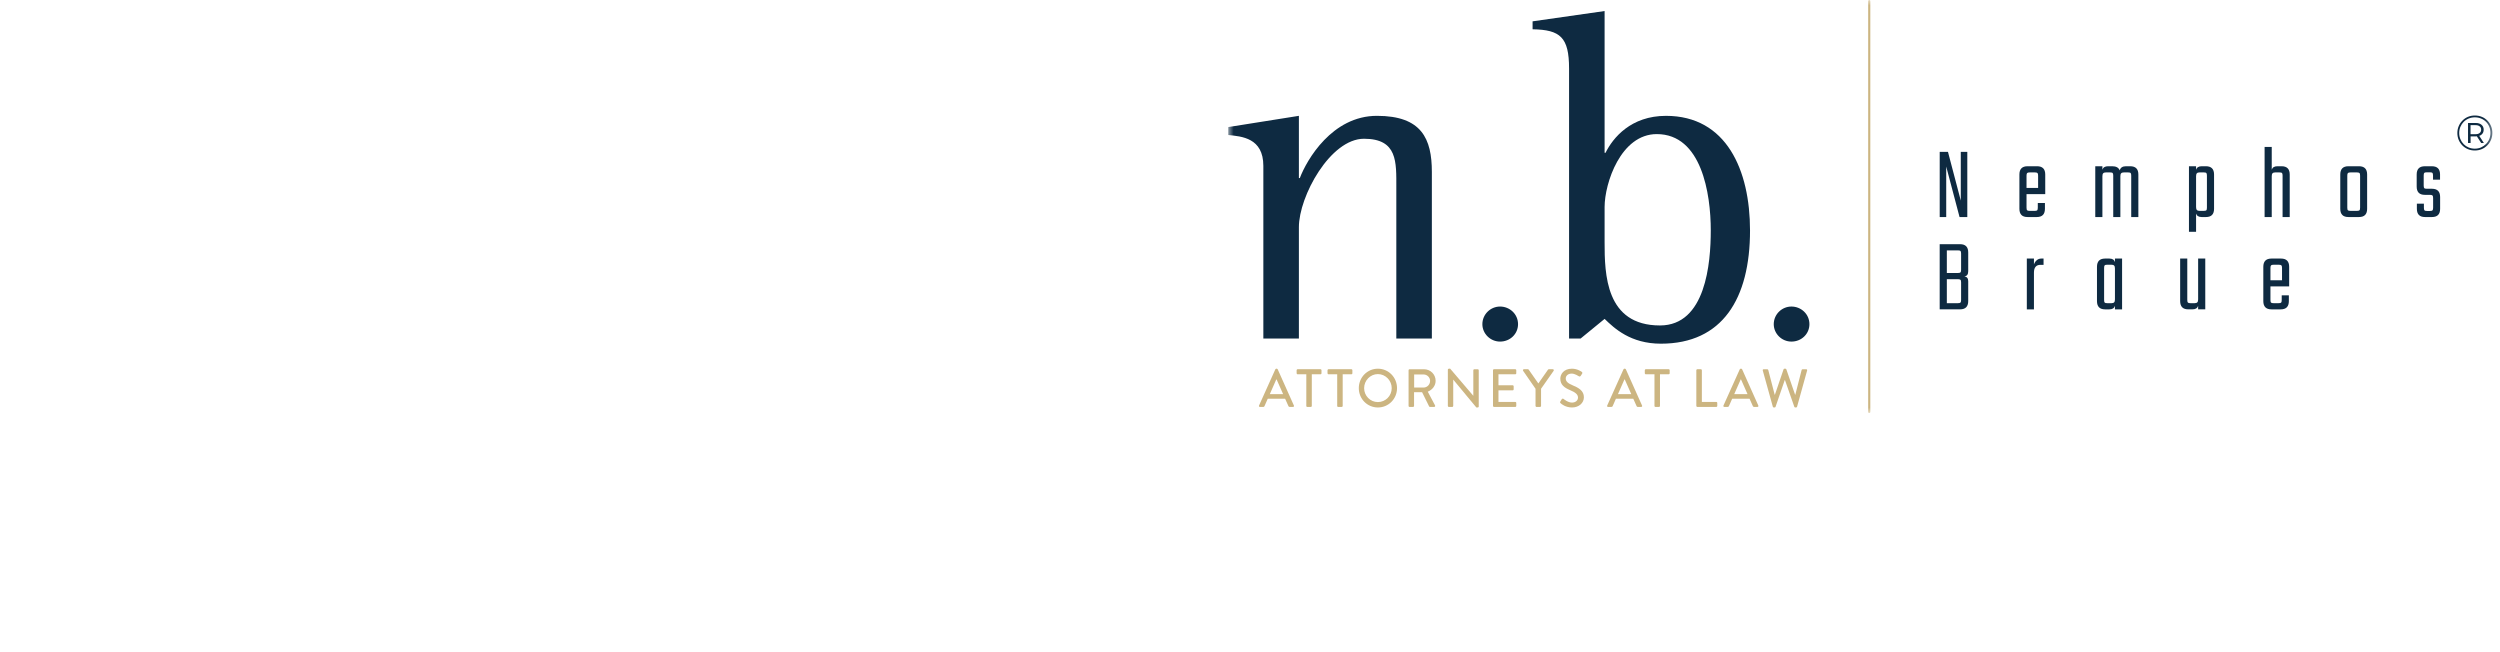 <svg width="230" height="60" viewBox="0 0 230 60" fill="none" xmlns="http://www.w3.org/2000/svg">
<mask id="mask0_393_4333" style="mask-type:luminance" maskUnits="userSpaceOnUse" x="113" y="0" width="117" height="38">
<path d="M229.508 0H113V38H229.508V0Z" fill="white"/>
</mask>
<g mask="url(#mask0_393_4333)">
<path d="M180.392 18.456L179.213 13.973H178.453V19.97H179.052V15.323L180.279 19.97H180.992V13.973H180.392V18.456Z" fill="#0E2A41"/>
<path d="M187.506 17.289H186.44V16.161C186.44 16.039 186.46 15.959 186.497 15.92C186.535 15.882 186.615 15.862 186.735 15.862H187.211C187.331 15.862 187.41 15.882 187.449 15.92C187.486 15.959 187.506 16.039 187.506 16.161V17.289ZM188.162 17.858V16.055C188.162 15.547 187.911 15.294 187.411 15.294H186.536C186.034 15.294 185.785 15.548 185.785 16.055V19.207C185.785 19.715 186.034 19.968 186.536 19.968H187.383C187.884 19.968 188.134 19.714 188.134 19.207V18.678H187.477V19.102C187.477 19.23 187.459 19.313 187.425 19.347C187.39 19.383 187.31 19.401 187.182 19.401H186.735C186.615 19.401 186.536 19.383 186.497 19.347C186.46 19.312 186.44 19.23 186.44 19.102V17.859H188.162V17.858Z" fill="#0E2A41"/>
<path d="M195.018 15.679C194.916 15.422 194.686 15.294 194.324 15.294H193.944C193.664 15.294 193.49 15.4 193.421 15.612V15.294H192.765V19.968H193.421V16.209C193.421 16.081 193.446 15.991 193.497 15.94C193.547 15.889 193.63 15.862 193.744 15.862H194.124C194.25 15.862 194.332 15.882 194.365 15.92C194.4 15.959 194.418 16.039 194.418 16.161V19.968H195.074V16.209C195.074 16.081 195.099 15.991 195.15 15.94C195.2 15.889 195.283 15.862 195.397 15.862H195.777C195.903 15.862 195.985 15.882 196.02 15.92C196.055 15.959 196.073 16.039 196.073 16.161V19.968H196.729V16.055C196.729 15.547 196.478 15.294 195.977 15.294H195.597C195.274 15.294 195.08 15.422 195.017 15.679" fill="#0E2A41"/>
<path d="M203.037 19.101C203.037 19.229 203.02 19.312 202.985 19.347C202.95 19.383 202.87 19.399 202.743 19.399H202.362C202.249 19.399 202.166 19.375 202.116 19.322C202.065 19.27 202.039 19.181 202.039 19.052V16.208C202.039 16.08 202.065 15.989 202.116 15.938C202.166 15.887 202.249 15.861 202.362 15.861H202.743C202.869 15.861 202.95 15.881 202.985 15.919C203.02 15.957 203.037 16.038 203.037 16.16V19.099V19.101ZM203.693 19.207V16.055C203.693 15.548 203.443 15.294 202.942 15.294H202.562C202.284 15.294 202.109 15.4 202.039 15.611V15.294H201.384V21.328H202.039V19.651C202.109 19.863 202.284 19.969 202.562 19.969H202.942C203.444 19.969 203.693 19.715 203.693 19.208" fill="#0E2A41"/>
<path d="M209 15.612V13.52H208.343V19.968H209V16.209C209 16.081 209.025 15.991 209.076 15.94C209.126 15.888 209.209 15.862 209.323 15.862H209.703C209.829 15.862 209.911 15.882 209.946 15.92C209.981 15.958 209.997 16.039 209.997 16.161V19.968H210.654V16.055C210.654 15.546 210.403 15.294 209.903 15.294H209.522C209.243 15.294 209.069 15.4 209 15.612" fill="#0E2A41"/>
<path d="M217.129 19.101C217.129 19.229 217.11 19.312 217.072 19.347C217.035 19.383 216.955 19.399 216.835 19.399H216.245C216.125 19.399 216.046 19.383 216.008 19.347C215.969 19.312 215.951 19.23 215.951 19.101V16.161C215.951 16.039 215.97 15.959 216.008 15.92C216.045 15.882 216.124 15.862 216.245 15.862H216.835C216.955 15.862 217.034 15.882 217.072 15.92C217.112 15.958 217.129 16.039 217.129 16.161V19.101ZM217.776 19.207V16.055C217.776 15.548 217.525 15.294 217.025 15.294H216.055C215.554 15.294 215.305 15.548 215.305 16.055V19.207C215.305 19.715 215.555 19.968 216.055 19.968H217.025C217.526 19.968 217.776 19.714 217.776 19.207Z" fill="#0E2A41"/>
<path d="M223.788 19.352C223.749 19.392 223.67 19.41 223.55 19.41H223.294C223.168 19.41 223.086 19.39 223.051 19.352C223.017 19.314 222.999 19.233 222.999 19.111V18.735H222.352V19.207C222.352 19.715 222.602 19.968 223.103 19.968H223.74C224.242 19.968 224.491 19.714 224.491 19.207V18.128C224.491 17.619 224.24 17.366 223.74 17.366H223.275C223.148 17.366 223.067 17.347 223.032 17.309C222.997 17.27 222.98 17.189 222.98 17.068V16.152C222.98 16.024 222.999 15.941 223.032 15.906C223.067 15.87 223.148 15.852 223.275 15.852H223.541C223.668 15.852 223.749 15.87 223.784 15.906C223.819 15.941 223.838 16.022 223.838 16.152V16.528H224.484V16.056C224.484 15.548 224.233 15.295 223.733 15.295H223.086C222.584 15.295 222.335 15.549 222.335 16.056V17.165C222.335 17.673 222.586 17.926 223.086 17.926H223.552C223.672 17.926 223.751 17.945 223.79 17.983C223.827 18.023 223.847 18.103 223.847 18.224V19.111C223.847 19.233 223.827 19.313 223.79 19.352" fill="#0E2A41"/>
<path d="M180.421 27.593C180.421 27.721 180.401 27.804 180.364 27.839C180.326 27.874 180.246 27.893 180.126 27.893H179.109V25.685H180.126C180.246 25.685 180.325 25.705 180.364 25.743C180.403 25.781 180.421 25.862 180.421 25.984V27.593ZM180.421 24.817C180.421 24.945 180.401 25.028 180.364 25.063C180.326 25.098 180.246 25.115 180.126 25.115H179.109V23.034H180.126C180.246 23.034 180.325 23.052 180.364 23.086C180.401 23.121 180.421 23.204 180.421 23.332V24.817ZM180.725 25.423C180.96 25.404 181.076 25.246 181.076 24.952V23.226C181.076 22.719 180.825 22.465 180.325 22.465H178.451V28.46H180.325C180.825 28.46 181.076 28.206 181.076 27.699V25.867C181.076 25.611 180.959 25.462 180.725 25.424" fill="#0E2A41"/>
<path d="M187.375 23.946C187.257 24.052 187.173 24.179 187.123 24.327V23.787H186.468V28.462H187.123V25.088C187.123 24.606 187.323 24.365 187.723 24.365H188.007V23.787H187.808C187.638 23.787 187.493 23.84 187.375 23.946Z" fill="#0E2A41"/>
<path d="M194.575 27.546C194.575 27.674 194.55 27.765 194.499 27.816C194.449 27.867 194.366 27.893 194.252 27.893H193.872C193.746 27.893 193.664 27.875 193.63 27.839C193.596 27.804 193.578 27.723 193.578 27.593V24.653C193.578 24.531 193.596 24.451 193.63 24.412C193.665 24.374 193.746 24.354 193.872 24.354H194.252C194.366 24.354 194.449 24.381 194.499 24.432C194.55 24.483 194.575 24.573 194.575 24.701V27.546ZM195.232 28.462V23.787H194.575V24.105C194.506 23.893 194.331 23.787 194.053 23.787H193.673C193.172 23.787 192.922 24.041 192.922 24.548V27.7C192.922 28.209 193.172 28.462 193.673 28.462H194.053C194.332 28.462 194.507 28.355 194.575 28.143V28.462H195.232Z" fill="#0E2A41"/>
<path d="M202.228 27.546C202.228 27.674 202.202 27.764 202.152 27.815C202.102 27.866 202.019 27.893 201.905 27.893H201.525C201.405 27.893 201.326 27.874 201.287 27.839C201.25 27.804 201.23 27.722 201.23 27.594V23.786H200.574V27.699C200.574 28.207 200.824 28.46 201.324 28.46H201.704C201.984 28.46 202.158 28.354 202.228 28.142V28.46H202.885V23.786H202.228V27.546Z" fill="#0E2A41"/>
<path d="M209.946 25.782H208.881V24.654C208.881 24.532 208.9 24.453 208.938 24.413C208.976 24.375 209.055 24.356 209.176 24.356H209.652C209.772 24.356 209.851 24.375 209.89 24.413C209.927 24.453 209.946 24.532 209.946 24.654V25.782ZM210.603 26.351V24.548C210.603 24.04 210.352 23.787 209.852 23.787H208.977C208.475 23.787 208.225 24.041 208.225 24.548V27.7C208.225 28.207 208.475 28.462 208.977 28.462H209.824C210.325 28.462 210.575 28.207 210.575 27.7V27.17H209.918V27.594C209.918 27.723 209.9 27.805 209.866 27.839C209.831 27.875 209.751 27.893 209.623 27.893H209.176C209.055 27.893 208.977 27.875 208.938 27.839C208.9 27.804 208.881 27.723 208.881 27.594V26.351H210.603Z" fill="#0E2A41"/>
<path d="M116.228 31.145H119.498V20.901C119.498 18.061 122.386 12.765 125.487 12.765C128.589 12.765 128.461 14.918 128.461 17.242V31.145H131.731V15.822C131.731 12.765 130.796 10.657 126.677 10.657C122.557 10.657 120.221 14.703 119.584 16.382H119.498V10.657L113 11.69V12.421C114.232 12.55 116.228 12.68 116.228 15.262V31.145Z" fill="#0E2A41"/>
<path d="M138.007 31.426C138.934 31.426 139.66 30.715 139.66 29.826C139.66 28.887 138.883 28.202 138.007 28.202C137.131 28.202 136.378 28.913 136.378 29.826C136.378 30.69 137.105 31.426 138.007 31.426Z" fill="#0E2A41"/>
<path d="M157.391 21.204C157.391 24.217 156.924 29.942 152.719 29.942C147.707 29.942 147.623 25.207 147.623 22.28V19.052C147.623 16.857 149.11 12.337 152.423 12.337C156.543 12.337 157.392 17.804 157.392 21.204M161.002 21.204C161.002 15.652 158.836 10.658 153.272 10.658C150.044 10.658 148.387 12.68 147.708 14.059H147.623V1.015L140.998 1.963V2.694C143.546 2.737 144.354 3.426 144.354 6.309V31.146H145.415L147.624 29.338C148.516 30.199 150.003 31.619 152.805 31.619C158.455 31.619 161.002 27.487 161.002 21.202" fill="#0E2A41"/>
<path d="M164.813 31.426C165.74 31.426 166.467 30.715 166.467 29.826C166.467 28.887 165.69 28.202 164.813 28.202C163.937 28.202 163.185 28.913 163.185 29.826C163.185 30.69 163.911 31.426 164.813 31.426Z" fill="#0E2A41"/>
<path d="M171.97 38C171.916 38 171.872 37.956 171.872 37.9V0.1C171.872 0.045 171.916 0 171.97 0C172.024 0 172.068 0.045 172.068 0.1V37.902C172.068 37.957 172.024 38.001 171.97 38.001V38Z" fill="#CCB581"/>
<path d="M118.046 36.259H116.823L117.42 34.902H117.445L118.046 36.259ZM119.039 37.31L117.548 33.975C117.534 33.945 117.49 33.92 117.465 33.92H117.416C117.392 33.92 117.348 33.945 117.332 33.975L115.831 37.31C115.803 37.374 115.841 37.438 115.914 37.438H116.222C116.28 37.438 116.32 37.399 116.334 37.363C116.433 37.135 116.535 36.913 116.633 36.685H118.232L118.536 37.363C118.555 37.408 118.59 37.438 118.648 37.438H118.956C119.03 37.438 119.068 37.374 119.039 37.31Z" fill="#CCB581"/>
<path d="M120.177 37.343C120.177 37.393 120.221 37.438 120.27 37.438H120.593C120.642 37.438 120.686 37.393 120.686 37.343V34.435H121.484C121.538 34.435 121.577 34.391 121.577 34.341V34.063C121.577 34.013 121.538 33.969 121.484 33.969H119.382C119.328 33.969 119.289 34.013 119.289 34.063V34.341C119.289 34.391 119.328 34.435 119.382 34.435H120.18V37.343H120.177Z" fill="#CCB581"/>
<path d="M123.019 37.343C123.019 37.393 123.063 37.438 123.112 37.438H123.435C123.483 37.438 123.528 37.393 123.528 37.343V34.435H124.326C124.38 34.435 124.419 34.391 124.419 34.341V34.063C124.419 34.013 124.38 33.969 124.326 33.969H122.224C122.17 33.969 122.131 34.013 122.131 34.063V34.341C122.131 34.391 122.17 34.435 122.224 34.435H123.022V37.343H123.019Z" fill="#CCB581"/>
<path d="M128.038 35.709C128.038 36.417 127.467 36.991 126.766 36.991C126.065 36.991 125.5 36.416 125.5 35.709C125.5 35.001 126.072 34.416 126.766 34.416C127.46 34.416 128.038 35.005 128.038 35.709ZM128.527 35.709C128.527 34.718 127.744 33.92 126.766 33.92C125.787 33.92 125.01 34.718 125.01 35.709C125.01 36.699 125.789 37.488 126.766 37.488C127.743 37.488 128.527 36.7 128.527 35.709Z" fill="#CCB581"/>
<path d="M131.569 35.041C131.569 35.383 131.29 35.655 130.972 35.655H130.102V34.451H130.972C131.29 34.451 131.569 34.718 131.569 35.041ZM132.077 35.03C132.077 34.441 131.598 33.971 131.012 33.971H129.682C129.628 33.971 129.589 34.015 129.589 34.065V37.344C129.589 37.394 129.628 37.438 129.682 37.438H130C130.049 37.438 130.093 37.394 130.093 37.344V36.081H130.831L131.481 37.394C131.492 37.413 131.52 37.438 131.56 37.438H131.942C132.024 37.438 132.059 37.36 132.024 37.294L131.355 36.035C131.78 35.862 132.079 35.485 132.079 35.029" fill="#CCB581"/>
<path d="M133.204 37.344C133.204 37.393 133.248 37.438 133.297 37.438H133.604C133.659 37.438 133.697 37.393 133.697 37.344V34.931H133.703L135.824 37.488H135.951C136 37.488 136.044 37.448 136.044 37.399V34.065C136.044 34.015 136 33.97 135.951 33.97H135.638C135.583 33.97 135.545 34.015 135.545 34.065V36.408H135.54L133.417 33.92H133.295C133.246 33.92 133.202 33.96 133.202 34.01V37.344H133.204Z" fill="#CCB581"/>
<path d="M137.356 37.343C137.356 37.393 137.395 37.438 137.449 37.438H139.404C139.458 37.438 139.497 37.393 139.497 37.343V37.071C139.497 37.021 139.458 36.977 139.404 36.977H137.859V35.912H139.164C139.213 35.912 139.257 35.872 139.257 35.817V35.539C139.257 35.49 139.213 35.445 139.164 35.445H137.859V34.435H139.404C139.458 34.435 139.497 34.391 139.497 34.341V34.063C139.497 34.013 139.458 33.969 139.404 33.969H137.449C137.395 33.969 137.356 34.013 137.356 34.063V37.342V37.343Z" fill="#CCB581"/>
<path d="M141.268 37.343C141.268 37.393 141.307 37.438 141.361 37.438H141.684C141.733 37.438 141.777 37.393 141.777 37.343V35.764L142.936 34.113C142.974 34.049 142.936 33.969 142.858 33.969H142.491C142.456 33.969 142.428 33.994 142.413 34.013L141.528 35.276L140.644 34.013C140.63 33.994 140.605 33.969 140.566 33.969H140.204C140.125 33.969 140.087 34.047 140.125 34.113L141.269 35.767V37.343H141.268Z" fill="#CCB581"/>
<path d="M143.577 37.096C143.655 37.171 144.032 37.488 144.628 37.488C145.264 37.488 145.719 37.067 145.719 36.551C145.719 35.947 145.236 35.675 144.669 35.441C144.263 35.272 144.048 35.099 144.048 34.816C144.048 34.633 144.19 34.371 144.6 34.371C144.883 34.371 145.226 34.599 145.259 34.619C145.328 34.663 145.391 34.634 145.43 34.57C145.469 34.511 145.513 34.442 145.553 34.382C145.602 34.307 145.563 34.237 145.523 34.213C145.475 34.177 145.108 33.92 144.619 33.92C143.841 33.92 143.549 34.451 143.549 34.837C143.549 35.413 143.939 35.675 144.438 35.888C144.922 36.091 145.176 36.28 145.176 36.577C145.176 36.83 144.961 37.038 144.625 37.038C144.248 37.038 143.872 36.721 143.842 36.696C143.788 36.652 143.72 36.672 143.677 36.736C143.633 36.8 143.593 36.875 143.55 36.939C143.501 37.024 143.535 37.058 143.579 37.097" fill="#CCB581"/>
<path d="M150.076 36.259H148.853L149.45 34.902H149.475L150.076 36.259ZM151.069 37.31L149.578 33.975C149.564 33.945 149.52 33.92 149.496 33.92H149.446C149.422 33.92 149.378 33.945 149.362 33.975L147.862 37.31C147.833 37.374 147.871 37.438 147.944 37.438H148.252C148.31 37.438 148.35 37.399 148.365 37.363C148.463 37.135 148.565 36.913 148.663 36.685H150.262L150.566 37.363C150.585 37.408 150.62 37.438 150.678 37.438H150.986C151.06 37.438 151.099 37.374 151.069 37.31Z" fill="#CCB581"/>
<path d="M152.21 37.343C152.21 37.393 152.254 37.438 152.303 37.438H152.626C152.675 37.438 152.719 37.393 152.719 37.343V34.435H153.517C153.571 34.435 153.61 34.391 153.61 34.341V34.063C153.61 34.013 153.571 33.969 153.517 33.969H151.415C151.361 33.969 151.322 34.013 151.322 34.063V34.341C151.322 34.391 151.361 34.435 151.415 34.435H152.212V37.343H152.21Z" fill="#CCB581"/>
<path d="M156.063 37.343C156.063 37.393 156.102 37.438 156.156 37.438H157.896C157.949 37.438 157.989 37.393 157.989 37.343V37.071C157.989 37.021 157.95 36.977 157.896 36.977H156.571V34.063C156.571 34.013 156.527 33.969 156.478 33.969H156.155C156.1 33.969 156.062 34.013 156.062 34.063V37.342L156.063 37.343Z" fill="#CCB581"/>
<path d="M160.772 36.259H159.549L160.147 34.902H160.171L160.772 36.259ZM161.765 37.31L160.275 33.975C160.26 33.945 160.217 33.92 160.192 33.92H160.143C160.118 33.92 160.074 33.945 160.059 33.975L158.558 37.31C158.53 37.374 158.567 37.438 158.641 37.438H158.948C159.007 37.438 159.047 37.399 159.061 37.363C159.159 37.135 159.261 36.913 159.359 36.685H160.959L161.262 37.363C161.282 37.408 161.317 37.438 161.375 37.438H161.682C161.756 37.438 161.795 37.374 161.765 37.31Z" fill="#CCB581"/>
<path d="M163.1 37.418C163.109 37.458 163.149 37.488 163.188 37.488H163.266C163.3 37.488 163.34 37.463 163.349 37.433L164.195 34.971H164.219L165.08 37.433C165.09 37.463 165.129 37.488 165.163 37.488H165.242C165.281 37.488 165.319 37.459 165.33 37.418L166.254 34.089C166.273 34.02 166.235 33.97 166.166 33.97H165.838C165.799 33.97 165.76 34.005 165.75 34.04L165.168 36.314H165.149L164.342 33.975C164.333 33.947 164.298 33.92 164.259 33.92H164.171C164.133 33.92 164.098 33.945 164.089 33.975L163.291 36.314H163.272L162.68 34.04C162.669 34.005 162.631 33.97 162.592 33.97H162.263C162.195 33.97 162.156 34.02 162.176 34.089L163.1 37.418Z" fill="#CCB581"/>
<path d="M227.682 13.846C227.454 13.846 227.243 13.805 227.048 13.723C226.854 13.64 226.684 13.526 226.538 13.38C226.392 13.232 226.278 13.06 226.196 12.865C226.117 12.671 226.077 12.461 226.077 12.236C226.077 12.011 226.118 11.801 226.2 11.607C226.282 11.412 226.396 11.242 226.542 11.096C226.688 10.947 226.858 10.831 227.053 10.749C227.251 10.667 227.463 10.626 227.691 10.626C227.919 10.626 228.131 10.667 228.325 10.749C228.523 10.828 228.693 10.941 228.836 11.087C228.982 11.233 229.094 11.403 229.173 11.598C229.256 11.789 229.297 11.999 229.297 12.227C229.297 12.455 229.256 12.668 229.173 12.865C229.091 13.06 228.976 13.232 228.827 13.38C228.681 13.526 228.511 13.64 228.316 13.723C228.122 13.805 227.91 13.846 227.682 13.846ZM228.271 13.157L227.81 12.446H228.056L228.517 13.157H228.271ZM227.678 13.677C227.884 13.677 228.074 13.64 228.248 13.567C228.421 13.491 228.573 13.388 228.704 13.257C228.838 13.127 228.941 12.973 229.014 12.797C229.087 12.617 229.123 12.427 229.123 12.227C229.123 12.023 229.087 11.835 229.014 11.661C228.944 11.488 228.844 11.336 228.713 11.205C228.585 11.075 228.433 10.974 228.257 10.904C228.084 10.831 227.895 10.795 227.691 10.795C227.485 10.795 227.293 10.831 227.117 10.904C226.941 10.977 226.787 11.081 226.656 11.214C226.529 11.345 226.428 11.497 226.355 11.671C226.282 11.844 226.246 12.032 226.246 12.236C226.246 12.437 226.282 12.625 226.355 12.801C226.428 12.975 226.529 13.128 226.656 13.262C226.787 13.393 226.939 13.495 227.112 13.567C227.289 13.64 227.477 13.677 227.678 13.677ZM227.058 13.157V11.315H227.769C227.997 11.315 228.175 11.371 228.302 11.483C228.433 11.593 228.499 11.74 228.499 11.926C228.499 12.12 228.433 12.272 228.302 12.382C228.175 12.491 227.997 12.546 227.769 12.546H227.295V13.157H227.058ZM227.29 12.345H227.755C227.916 12.345 228.041 12.309 228.129 12.236C228.22 12.163 228.266 12.06 228.266 11.926C228.266 11.795 228.22 11.695 228.129 11.625C228.041 11.552 227.916 11.515 227.755 11.515H227.29V12.345Z" fill="#0E2A41"/>
</g>
</svg>

